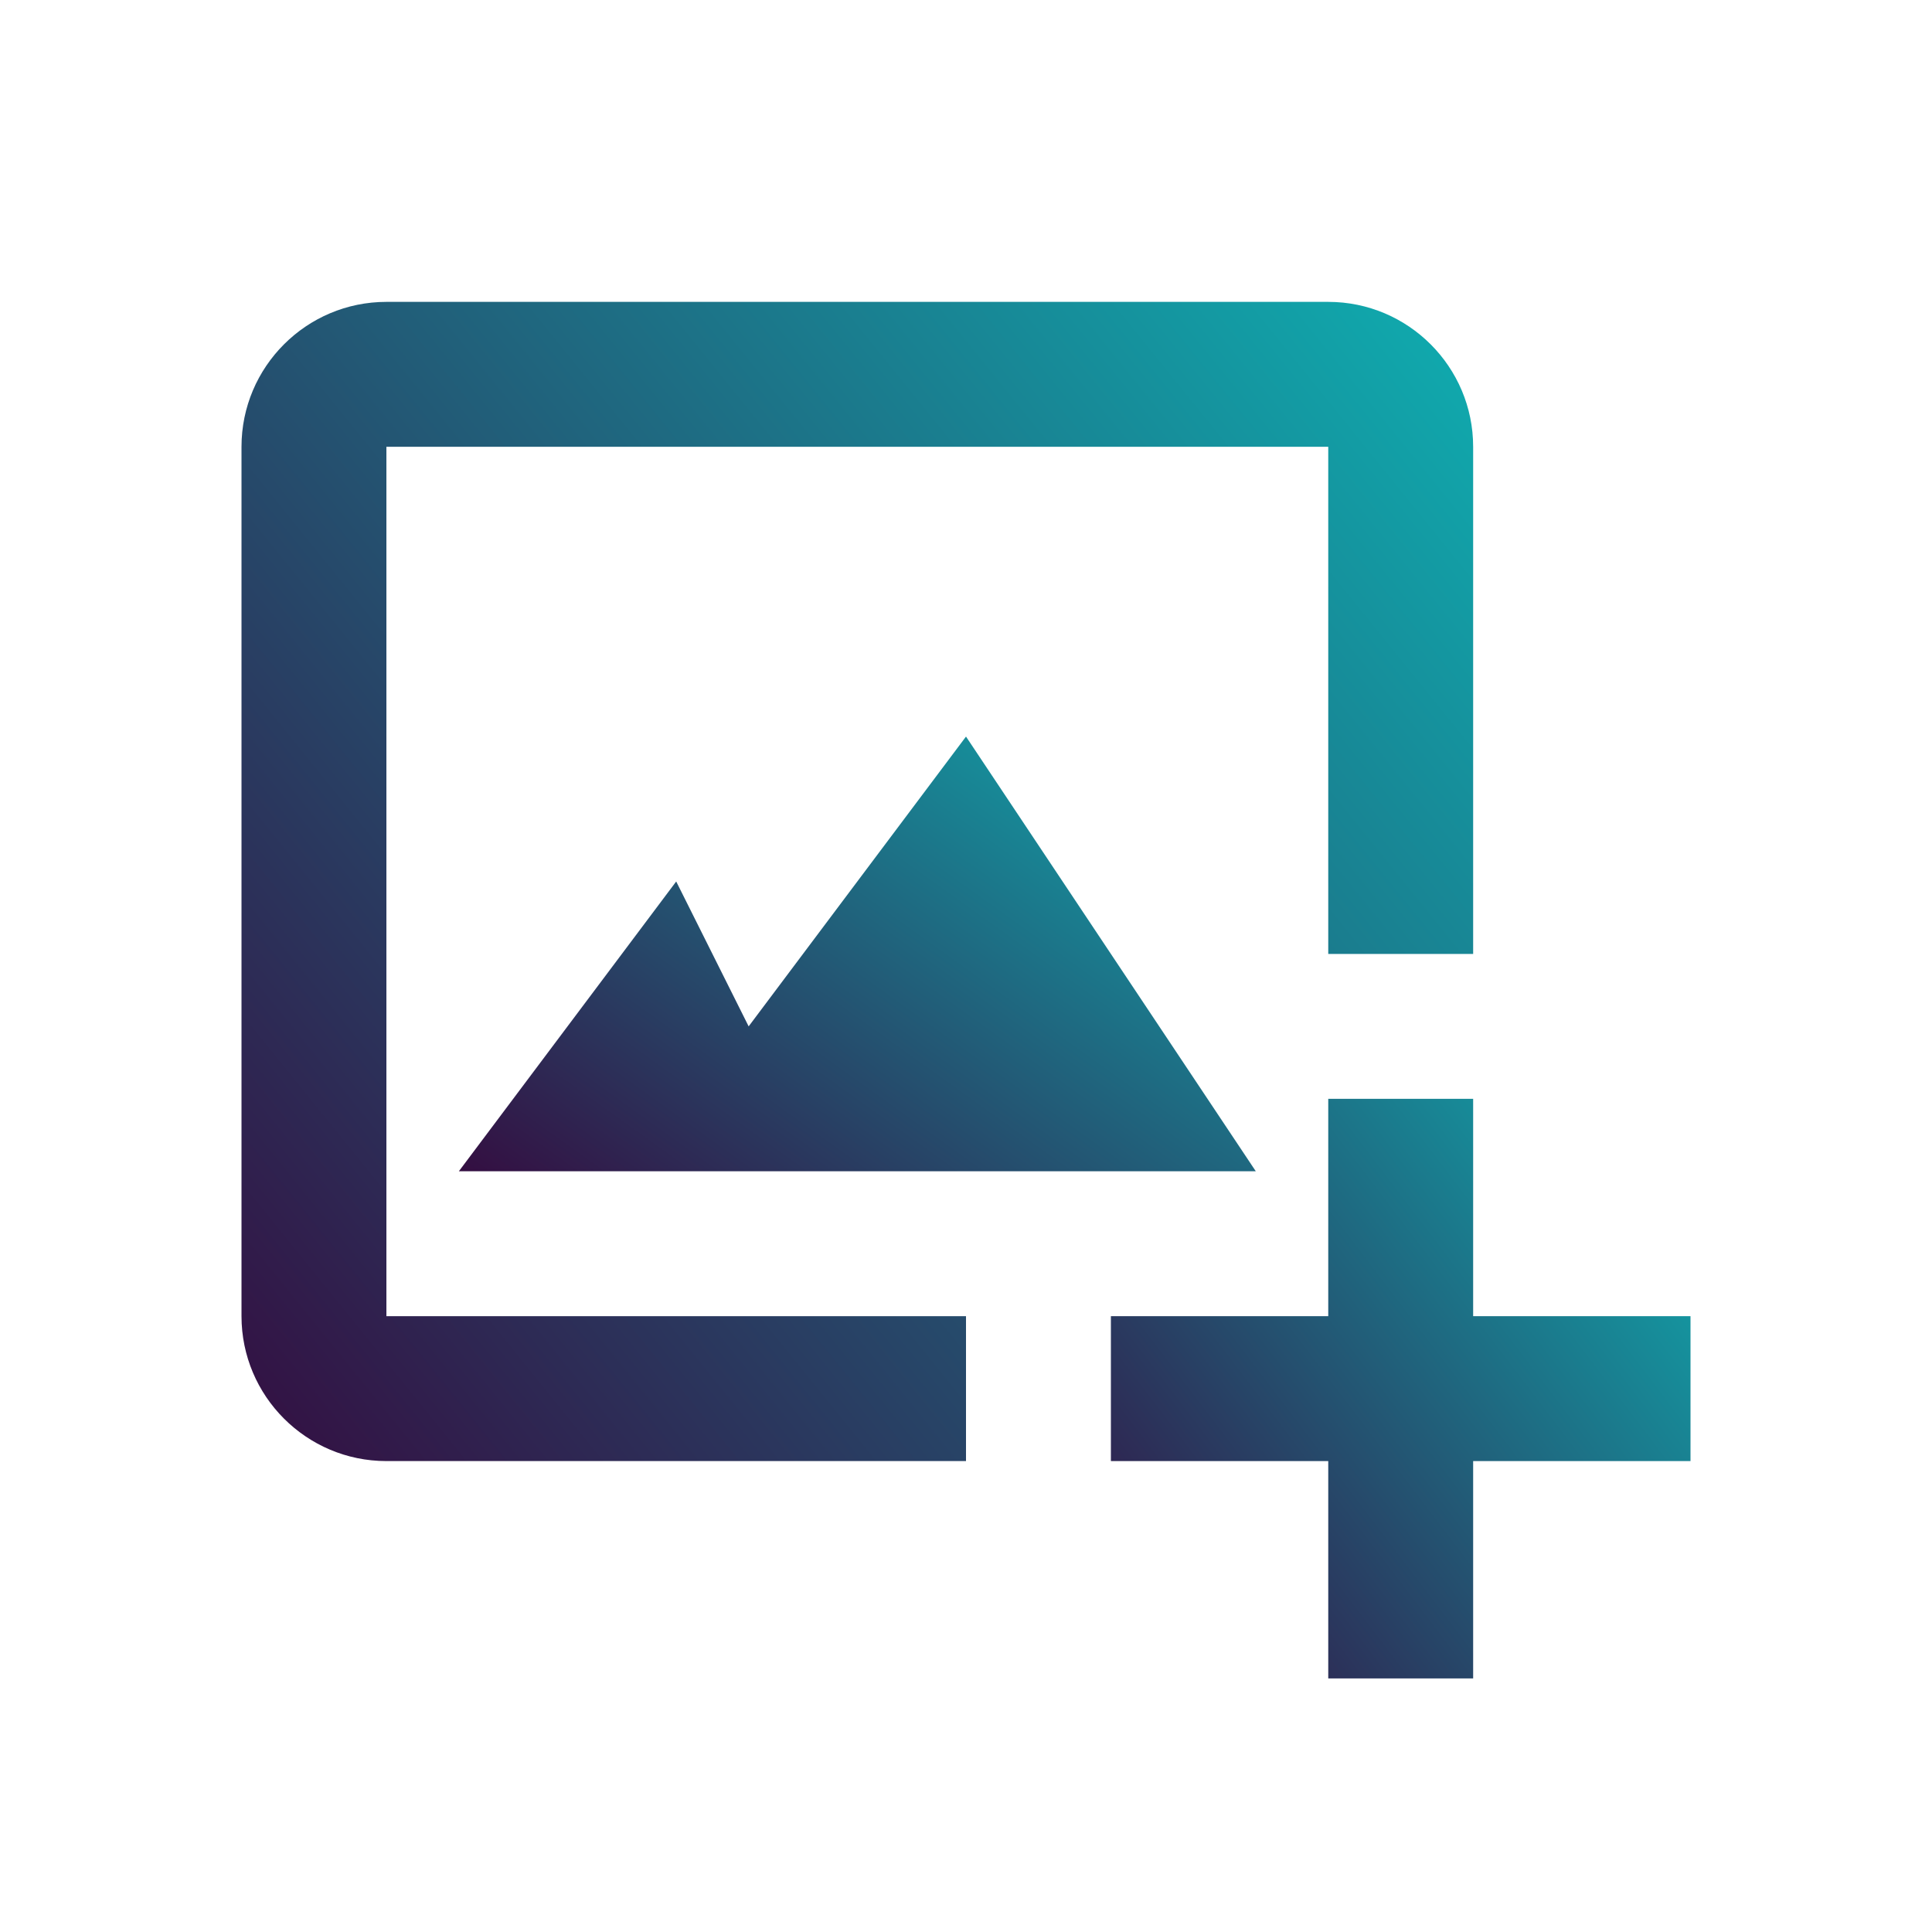 <svg width="32" height="32" viewBox="0 0 32 32" fill="none" xmlns="http://www.w3.org/2000/svg">
<path d="M6.4 7.4H22V15.8H24.4V7.4C24.4 6.076 23.324 5 22 5H6.4C5.076 5 4 6.076 4 7.4V21.8C4 23.124 5.076 24.2 6.4 24.2H16V21.8H6.4V7.4Z" fill="url(#paint0_linear_1354_511)"/>
<path d="M11.2 14.6L7.6 19.4H20.8L16 12.2L12.4 17L11.2 14.6Z" fill="url(#paint1_linear_1354_511)"/>
<path d="M24.4 18.2H22V21.8H18.4V24.2H22V27.8H24.4V24.2H28V21.8H24.4V18.2Z" fill="url(#paint2_linear_1354_511)"/>
<defs>
<linearGradient id="paint0_linear_1354_511" x1="4" y1="24.2" x2="25.719" y2="6.631" gradientUnits="userSpaceOnUse">
<stop stop-color="#340E41"/>
<stop offset="1" stop-color="#0FADB0"/>
</linearGradient>
<linearGradient id="paint1_linear_1354_511" x1="7.6" y1="19.4" x2="15.486" y2="8.393" gradientUnits="userSpaceOnUse">
<stop stop-color="#340E41"/>
<stop offset="1" stop-color="#0FADB0"/>
</linearGradient>
<linearGradient id="paint2_linear_1354_511" x1="18.4" y1="27.8" x2="29.104" y2="19.651" gradientUnits="userSpaceOnUse">
<stop stop-color="#340E41"/>
<stop offset="1" stop-color="#0FADB0"/>
</linearGradient>
</defs>
</svg>
